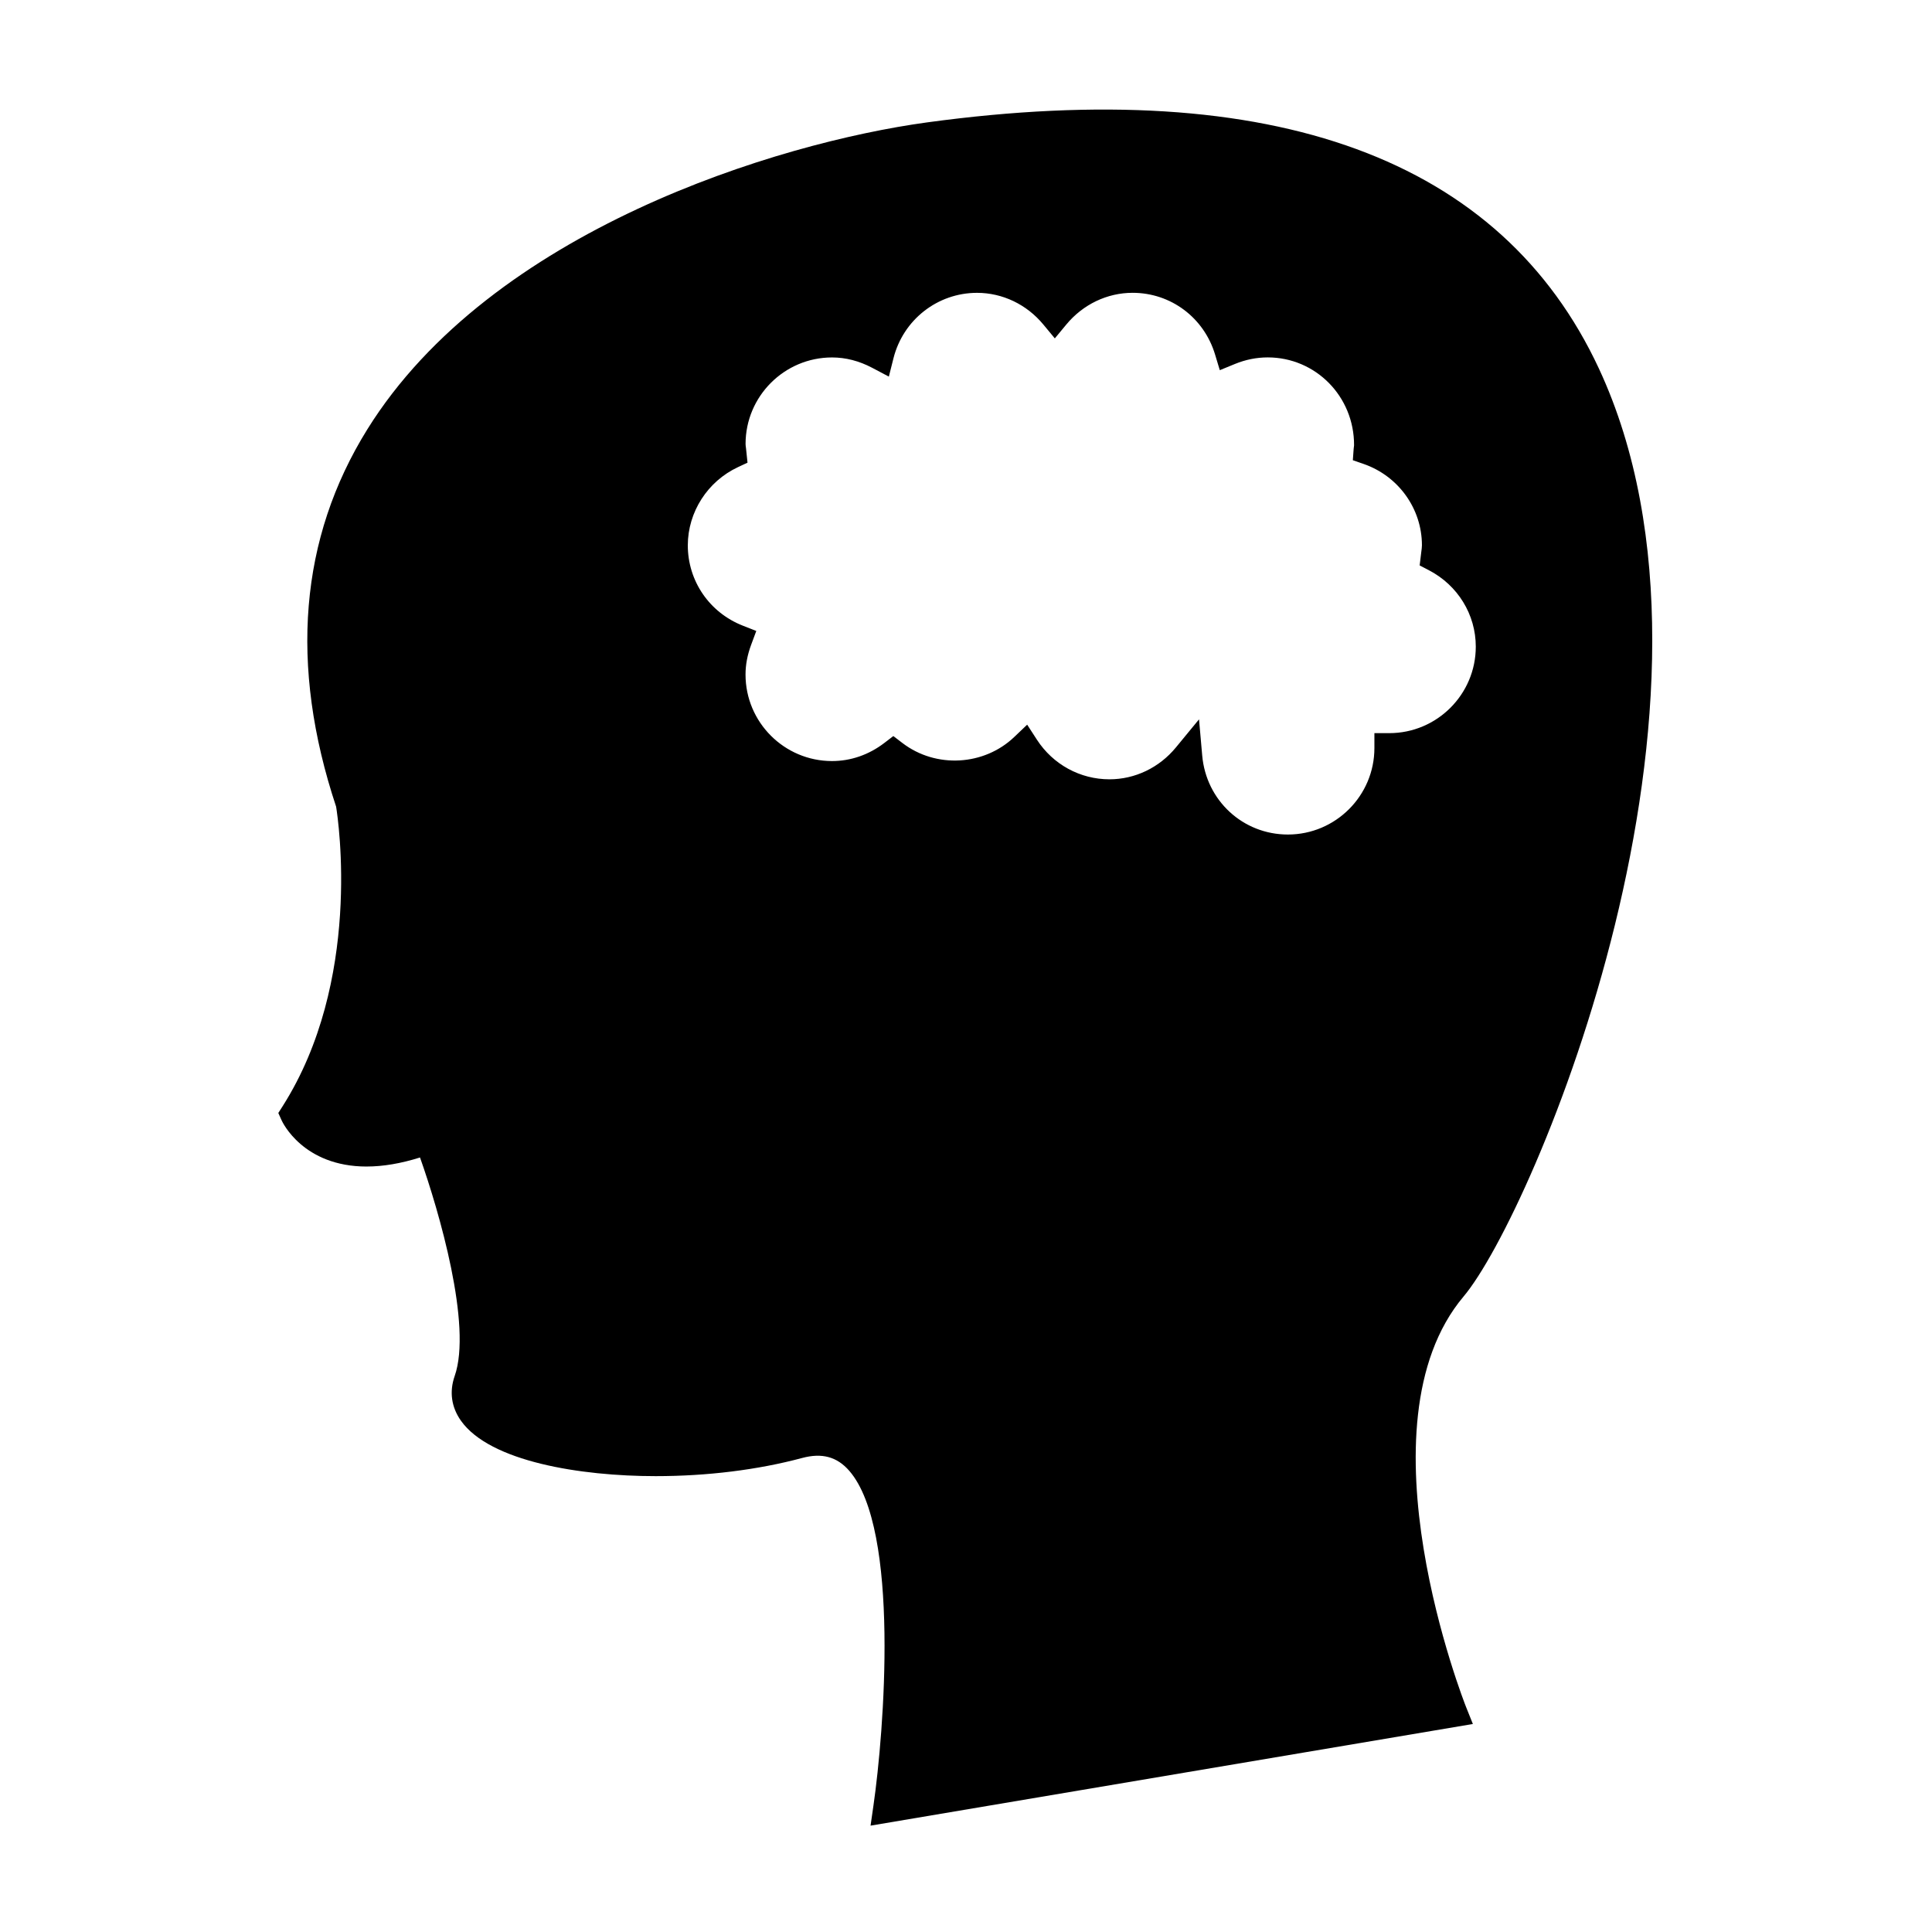 <?xml version="1.0" encoding="UTF-8"?>
<!-- Uploaded to: ICON Repo, www.svgrepo.com, Generator: ICON Repo Mixer Tools -->
<svg fill="#000000" width="800px" height="800px" version="1.1" viewBox="144 144 512 512" xmlns="http://www.w3.org/2000/svg">
 <path d="m241.18 453.14c4.34 0 9.078-0.805 14.129-2.394 5.09 14.359 13.859 44.57 9.184 57.918-1.453 4.16-0.875 8.266 1.676 11.859 7.672 10.816 31.688 14.668 51.605 14.668 13.641 0 27.059-1.664 38.805-4.812 5.231-1.41 9.242-0.34 12.496 3.41 13.504 15.598 9.199 69.305 6.402 88.68l-0.77 5.344 159.62-26.938-1.816-4.535c-0.301-0.746-29.422-74.586-0.645-108.76 18.477-21.945 76.484-158.58 35.871-245.89-25.883-55.613-86.129-77.785-178.04-65.258-39.668 5.414-115.55 28.637-148.34 81.328-17.949 28.855-20.734 62.5-8.281 100.02 0.598 3.711 6.875 46.242-14.18 79.383l-1.141 1.789 0.871 1.938c0.227 0.504 5.711 12.254 22.555 12.254zm98.398-185.35 2.519-1.176-0.398-3.832c-0.051-0.367-0.117-0.738-0.117-1.125 0-12.641 10.281-22.93 22.922-22.93 3.606 0 7.176 0.922 10.621 2.738l4.43 2.34 1.223-4.859c2.57-10.207 11.676-17.34 22.141-17.34 6.758 0 13.168 3.066 17.586 8.406l3.035 3.664 3.035-3.664c4.426-5.348 10.836-8.414 17.586-8.414 10.117 0 18.898 6.57 21.844 16.348l1.254 4.156 4.016-1.648c2.801-1.148 5.727-1.738 8.691-1.738 12.641 0 22.922 10.285 22.875 23.301-0.043 0.309-0.082 0.621-0.109 0.934l-0.215 3.012 2.852 0.988c9.246 3.207 15.457 11.871 15.457 21.555 0 0.578-0.09 1.141-0.164 1.699l-0.438 3.641 2.41 1.25c7.688 3.984 12.465 11.75 12.465 20.273 0 12.641-10.285 22.922-22.93 22.922h-3.938v3.938c0 12.641-10.285 22.93-22.93 22.93-11.898 0-21.652-8.996-22.703-20.926l-0.844-9.598-6.121 7.438c-4.418 5.375-10.844 8.453-17.621 8.453-7.766 0-14.953-3.926-19.219-10.496l-2.582-3.984-3.434 3.273c-7.949 7.582-20.703 8.418-29.641 1.578l-2.394-1.832-2.394 1.832c-4.094 3.133-8.879 4.793-13.855 4.793-12.641 0-22.922-10.281-22.922-22.922 0-2.609 0.492-5.207 1.508-7.941l1.344-3.617-3.59-1.41c-8.848-3.484-14.559-11.84-14.559-21.293 0.016-8.812 5.234-16.949 13.305-20.715z"/>
</svg>